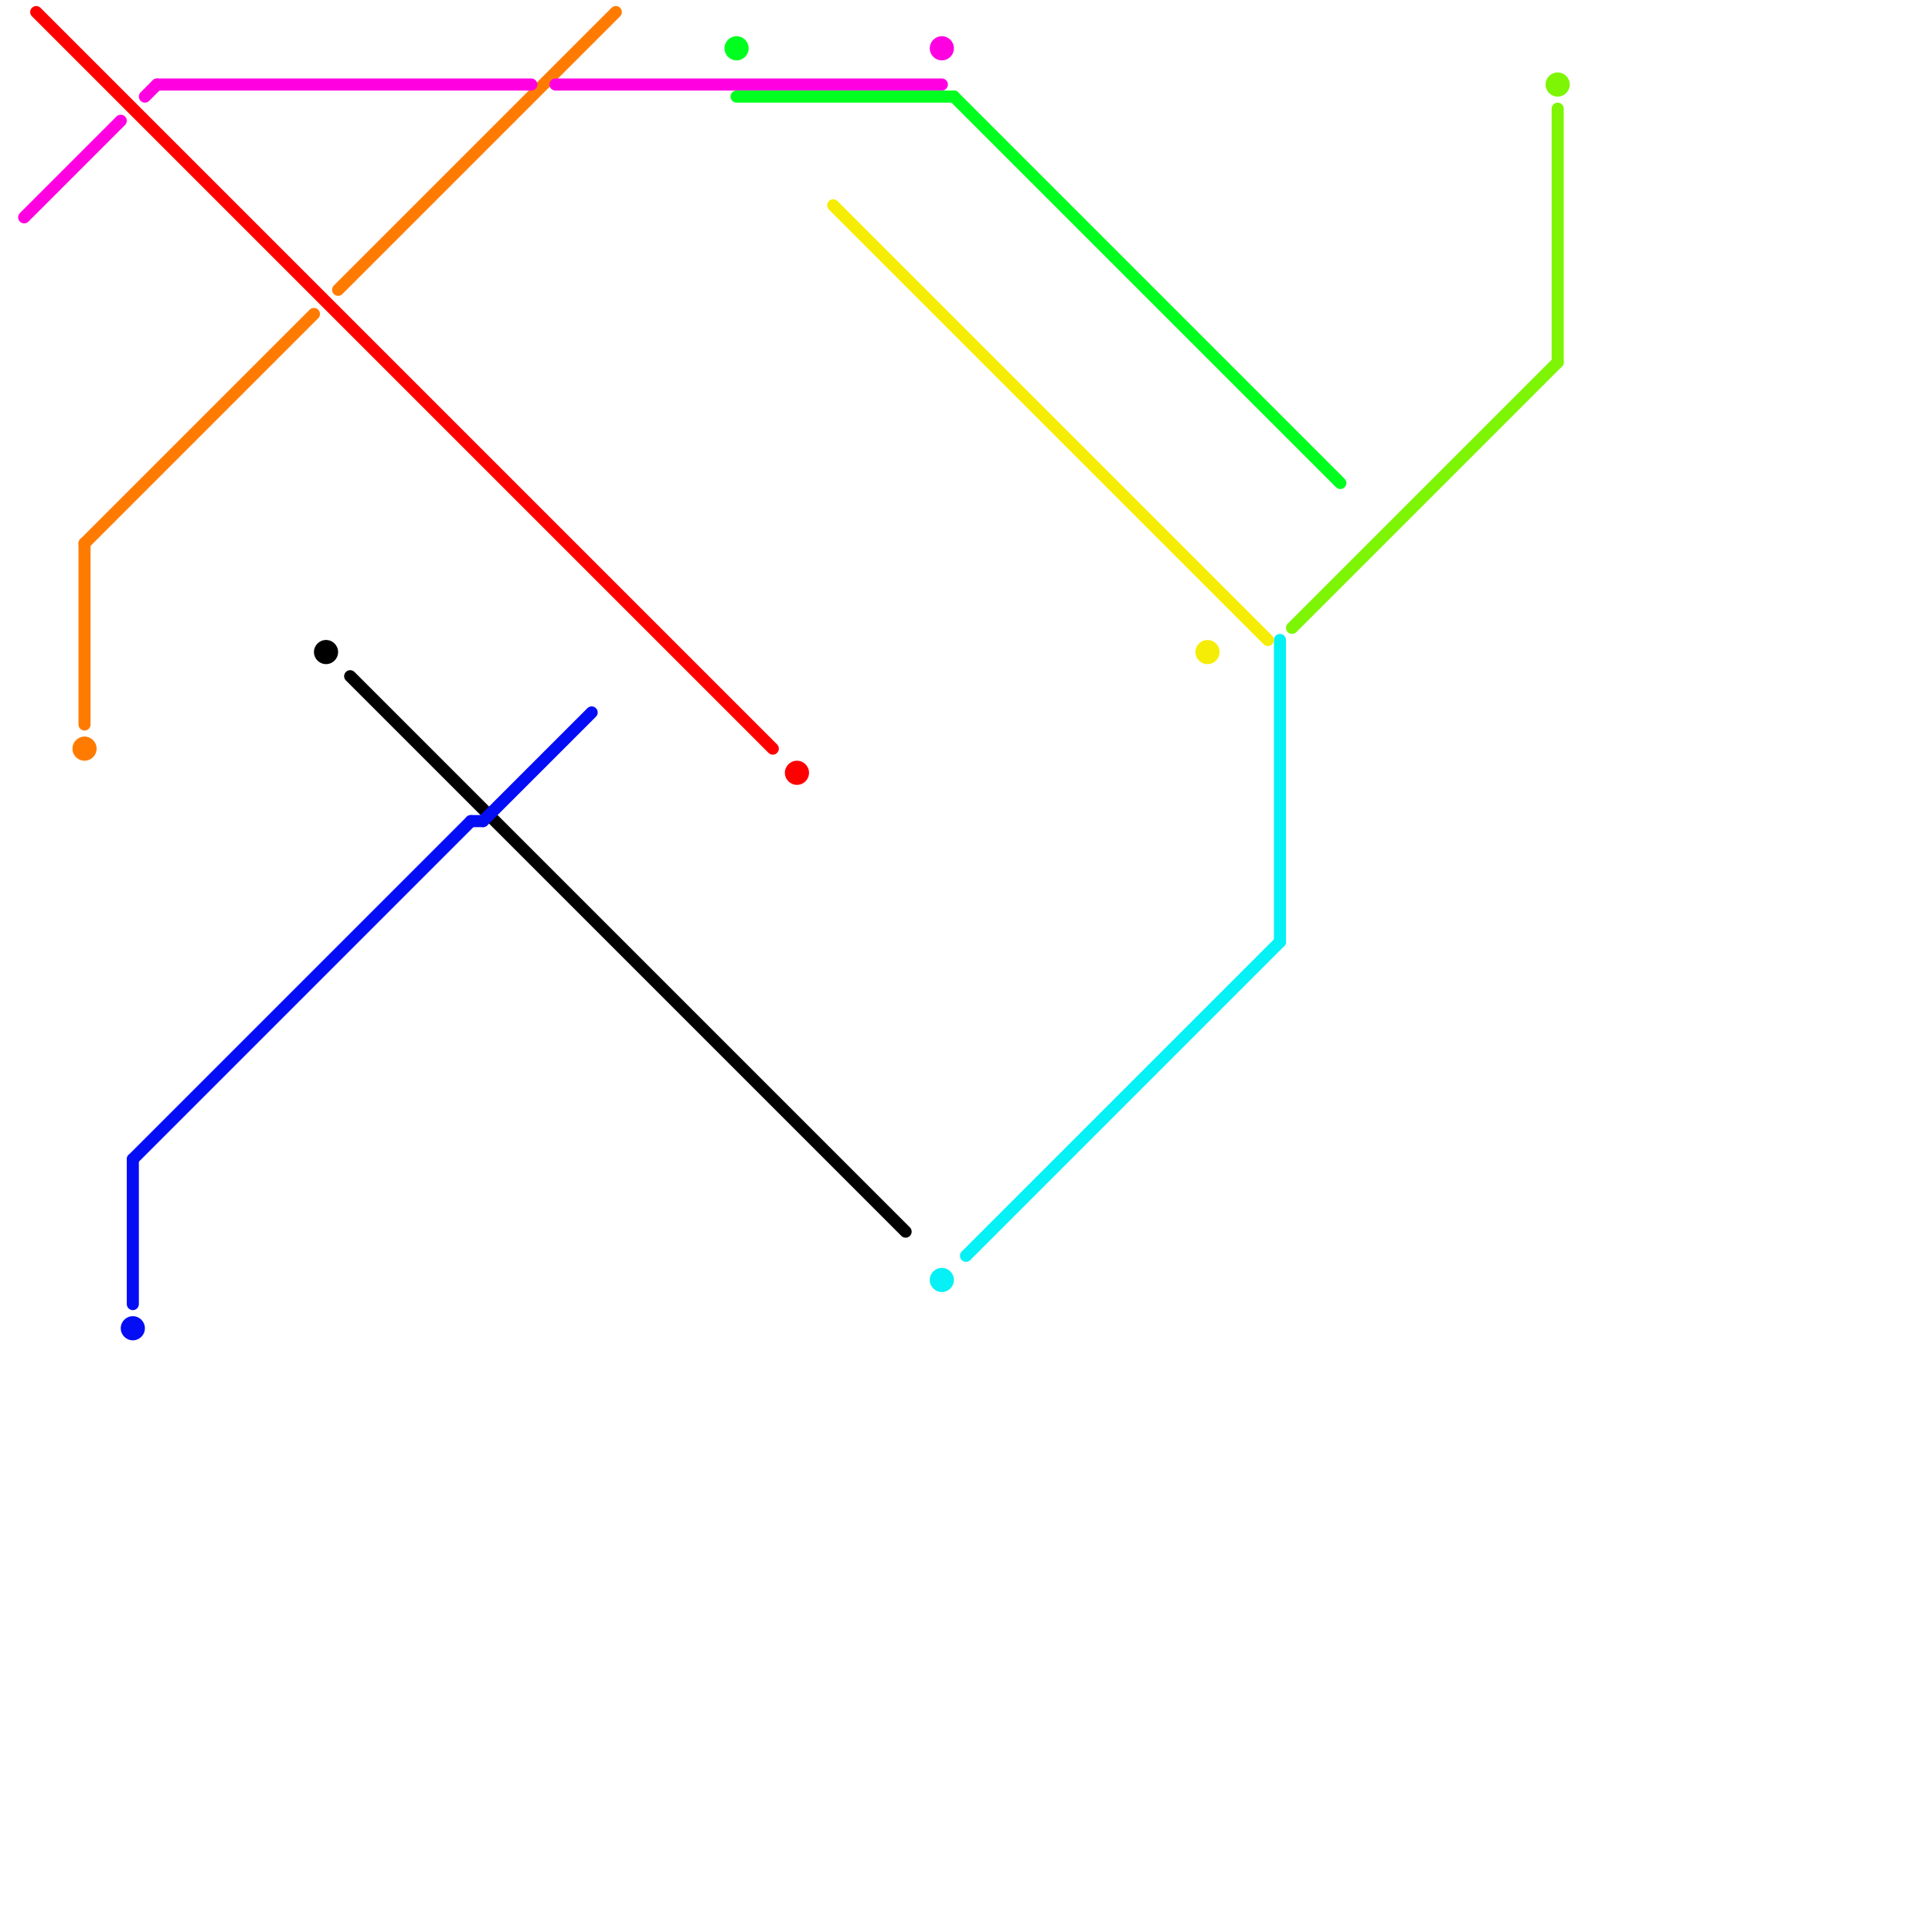 
<svg version="1.1" xmlns="http://www.w3.org/2000/svg" viewBox="0 0 160 160">
<style>text { font: 1px Helvetica; font-weight: 600; white-space: pre; dominant-baseline: central; } line { stroke-width: 1; fill: none; stroke-linecap: round; stroke-linejoin: round; } .c0 { stroke: #ff0000 } .c1 { stroke: #ff7b00 } .c2 { stroke: #ff00e1 } .c3 { stroke: #00ff1e } .c4 { stroke: #000000 } .c5 { stroke: #050df5 } .c6 { stroke: #05f1f5 } .c7 { stroke: #f5ed05 } .c8 { stroke: #7df505 }</style><defs><g id="wm-xf"><circle r="1.2" fill="#000"/><circle r="0.9" fill="#fff"/><circle r="0.6" fill="#000"/><circle r="0.3" fill="#fff"/></g><g id="wm"><circle r="0.6" fill="#000"/><circle r="0.3" fill="#fff"/></g></defs><line class="c0" x1="3" y1="1" x2="64" y2="62"/><circle cx="66" cy="64" r="1" fill="#ff0000" /><line class="c1" x1="28" y1="24" x2="51" y2="1"/><line class="c1" x1="7" y1="45" x2="7" y2="60"/><line class="c1" x1="7" y1="45" x2="26" y2="26"/><circle cx="7" cy="62" r="1" fill="#ff7b00" /><line class="c2" x1="13" y1="7" x2="44" y2="7"/><line class="c2" x1="2" y1="18" x2="10" y2="10"/><line class="c2" x1="46" y1="7" x2="78" y2="7"/><line class="c2" x1="12" y1="8" x2="13" y2="7"/><circle cx="78" cy="4" r="1" fill="#ff00e1" /><line class="c3" x1="61" y1="8" x2="79" y2="8"/><line class="c3" x1="79" y1="8" x2="111" y2="40"/><circle cx="61" cy="4" r="1" fill="#00ff1e" /><line class="c4" x1="29" y1="56" x2="75" y2="102"/><circle cx="27" cy="54" r="1" fill="#000000" /><line class="c5" x1="39" y1="68" x2="40" y2="68"/><line class="c5" x1="40" y1="68" x2="49" y2="59"/><line class="c5" x1="11" y1="96" x2="11" y2="108"/><line class="c5" x1="11" y1="96" x2="39" y2="68"/><circle cx="11" cy="110" r="1" fill="#050df5" /><line class="c6" x1="106" y1="53" x2="106" y2="78"/><line class="c6" x1="80" y1="104" x2="106" y2="78"/><circle cx="78" cy="106" r="1" fill="#05f1f5" /><line class="c7" x1="69" y1="17" x2="105" y2="53"/><circle cx="100" cy="54" r="1" fill="#f5ed05" /><line class="c8" x1="129" y1="9" x2="129" y2="30"/><line class="c8" x1="107" y1="52" x2="129" y2="30"/><circle cx="129" cy="7" r="1" fill="#7df505" />
</svg>
